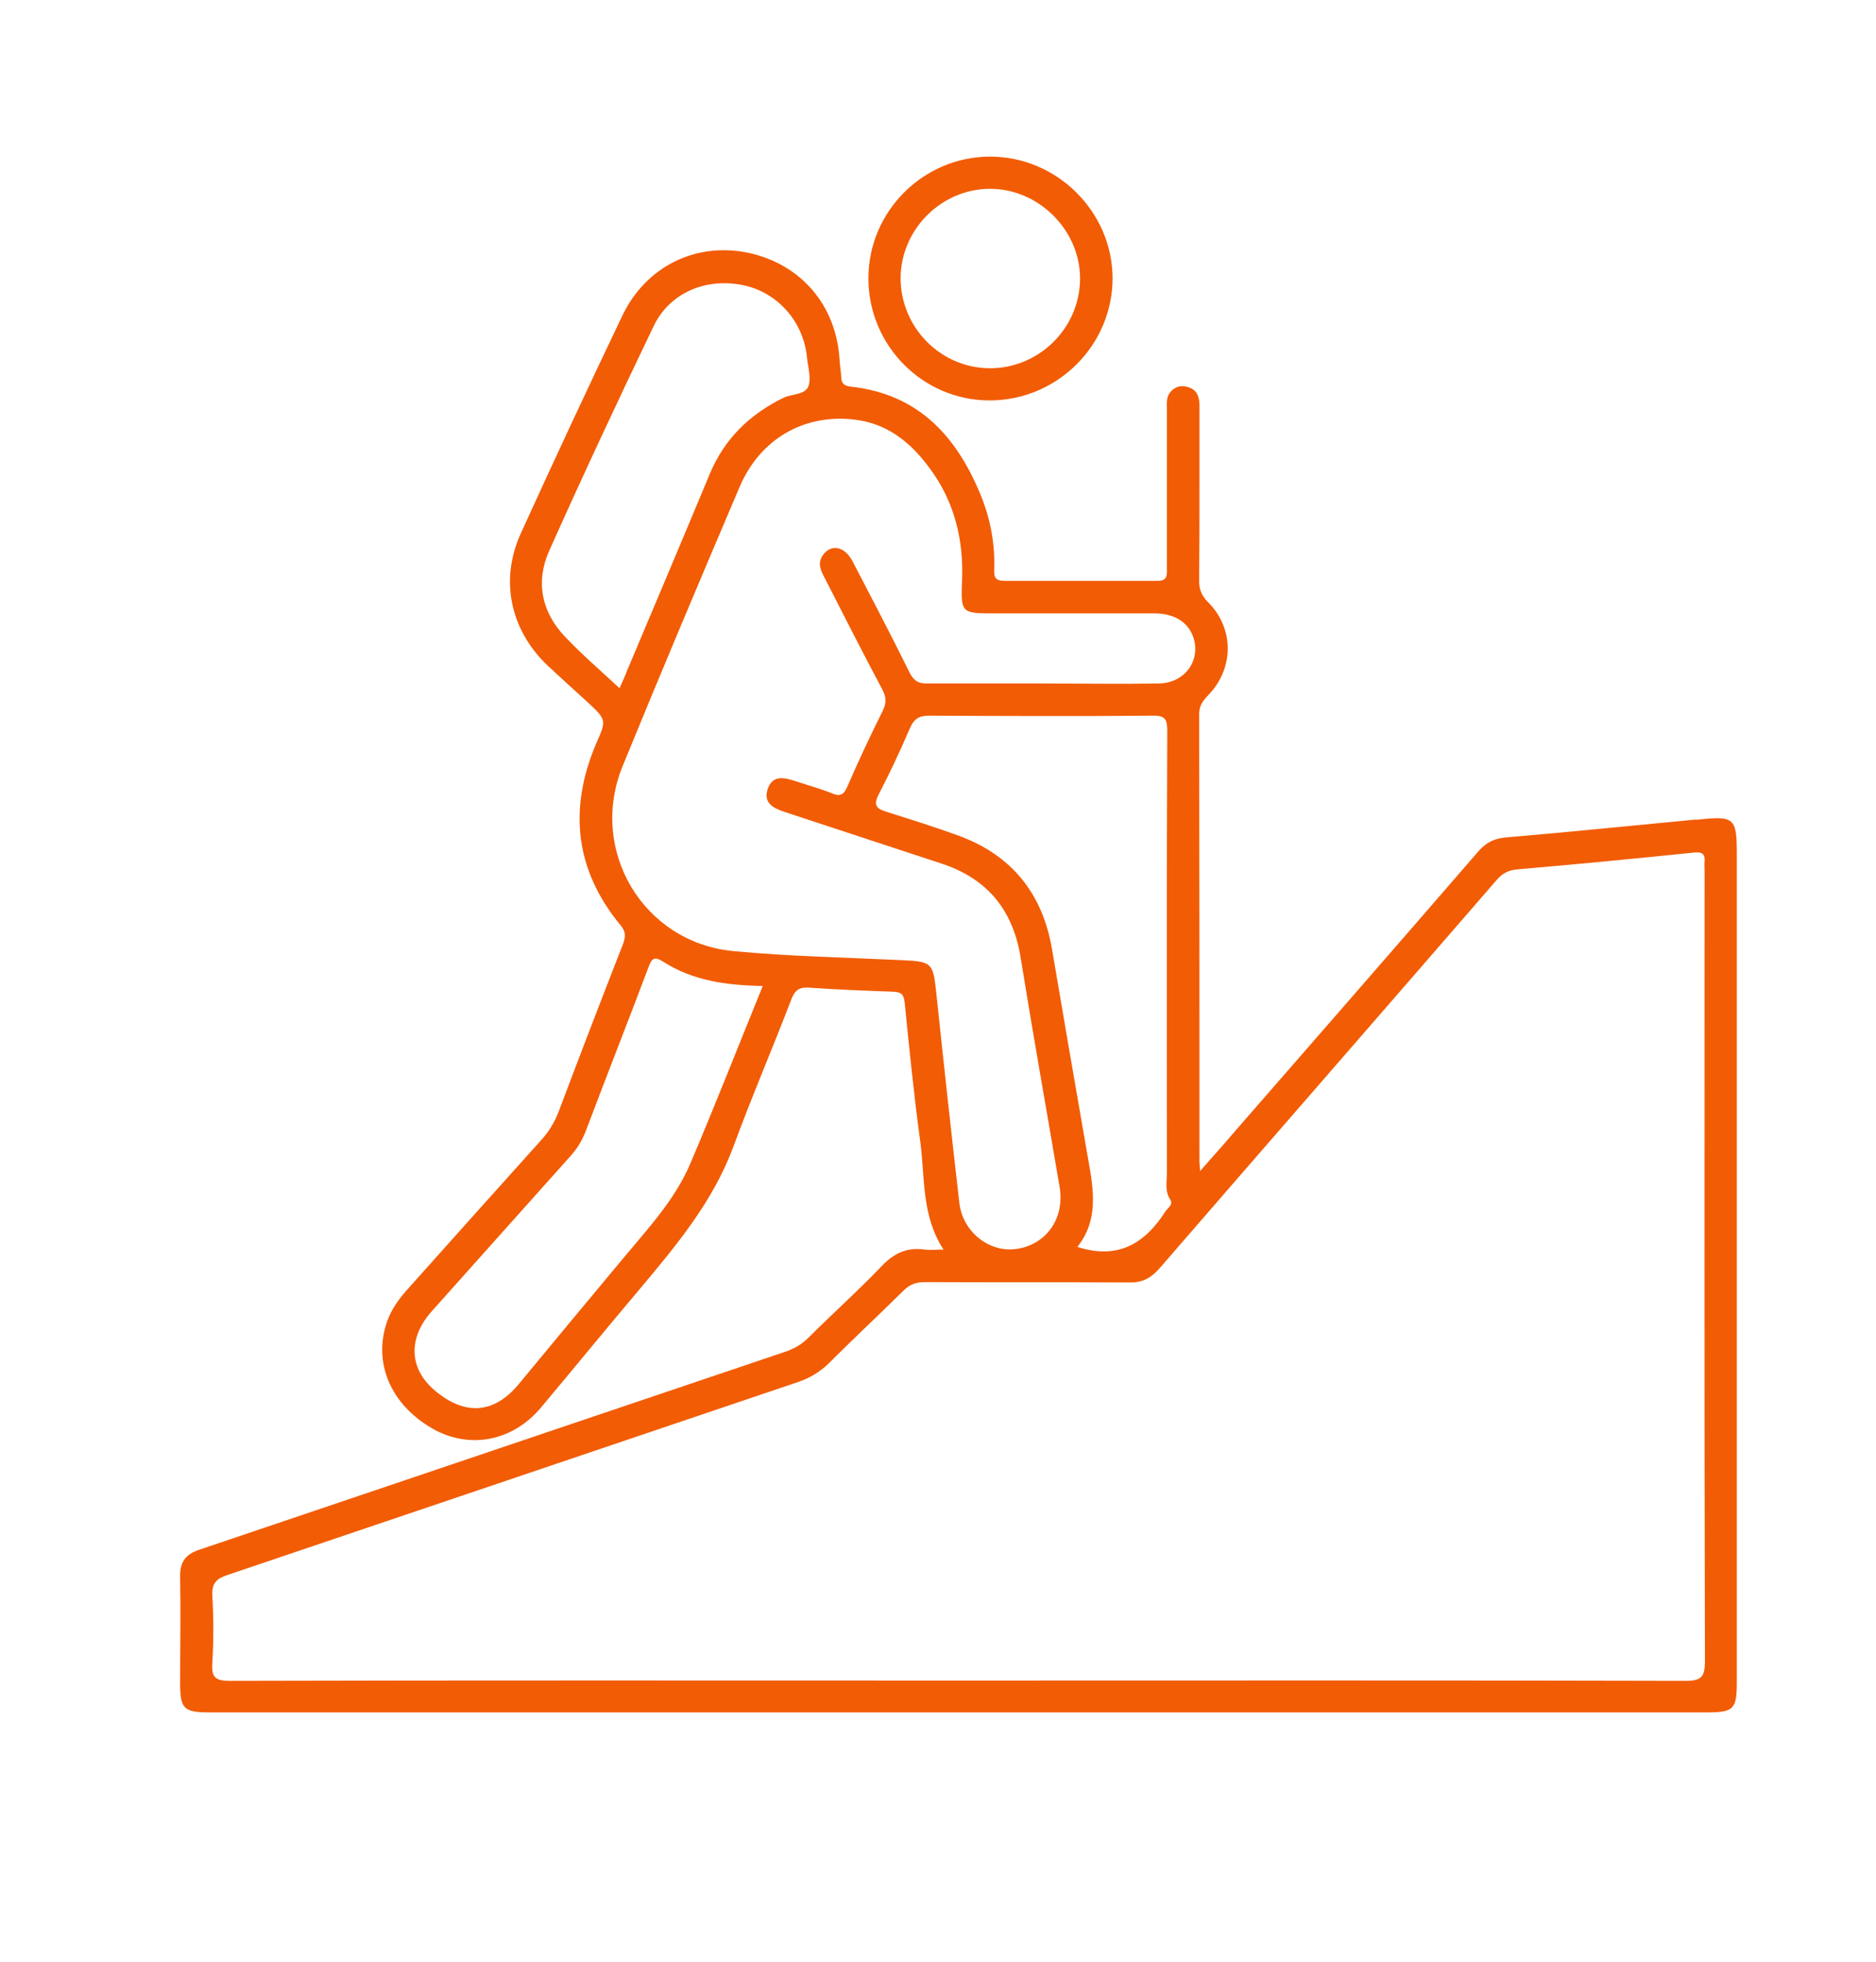 <?xml version="1.0" encoding="UTF-8"?>
<svg id="Calque_1" data-name="Calque 1" xmlns="http://www.w3.org/2000/svg" viewBox="0 0 55.93 58.5">
  <defs>
    <style>
      .cls-1 {
        fill: #f25c05;
      }
    </style>
  </defs>
  <path class="cls-1" d="M50.62,24.44s-.06,0-.09,0c-1.88,.18-3.76,.37-5.63,.53-.35,.03-.59,.15-.82,.41-2.44,2.82-4.88,5.62-7.33,8.43-.3,.36-.62,.7-.97,1.11-.01-.16-.02-.22-.02-.28,0-4.45,0-8.9-.01-13.34,0-.26,.11-.4,.27-.57,.78-.8,.78-2.01-.02-2.79-.19-.2-.25-.38-.25-.63,.01-.94,.01-1.89,.01-2.83v-2.4c0-.24-.07-.45-.32-.53-.2-.07-.38-.04-.53,.12-.15,.16-.12,.35-.12,.54v4.75c.01,.25-.02,.37-.32,.36-1.51,0-3.01,0-4.51,0-.26,0-.33-.08-.32-.33,.03-.76-.11-1.5-.39-2.2-.72-1.77-1.86-3.04-3.88-3.26-.19-.02-.29-.09-.29-.29-.01-.17-.04-.35-.05-.52-.1-1.62-1.15-2.84-2.71-3.18-1.56-.33-3.06,.39-3.77,1.88-1.03,2.16-2.04,4.32-3.03,6.5-.62,1.38-.31,2.85,.79,3.91,.4,.37,.8,.74,1.2,1.1,.57,.53,.58,.53,.26,1.25-.83,1.96-.62,3.78,.74,5.42,.17,.21,.13,.36,.06,.56-.65,1.66-1.29,3.33-1.92,5-.12,.31-.29,.59-.52,.84-1.35,1.5-2.69,3-4.03,4.5-.27,.31-.49,.64-.6,1.03-.36,1.22,.22,2.43,1.47,3.11,1.08,.57,2.32,.32,3.15-.66,.99-1.18,1.96-2.37,2.95-3.54,1.09-1.3,2.17-2.59,2.78-4.21,.55-1.5,1.18-2.96,1.75-4.45,.11-.27,.24-.35,.53-.33,.83,.06,1.66,.09,2.49,.12,.23,.01,.32,.06,.35,.31,.14,1.4,.28,2.8,.47,4.19,.14,1.06,.03,2.18,.69,3.19-.23,0-.4,.02-.56,0-.54-.08-.94,.12-1.31,.52-.69,.72-1.45,1.4-2.16,2.11-.21,.21-.45,.34-.73,.43-5.81,1.96-11.62,3.93-17.43,5.89-.42,.14-.58,.38-.57,.81,.02,1.06,0,2.11,0,3.17,0,.77,.11,.87,.89,.87H50.87c.82,0,.91-.09,.91-.9V25.46c0-1.07-.07-1.14-1.16-1.02Zm-33.78-5.46c-.7-.74-.88-1.64-.46-2.57,1-2.24,2.04-4.46,3.1-6.67,.48-1.01,1.55-1.46,2.66-1.24,1.04,.21,1.82,1.09,1.92,2.17,.03,.29,.13,.61,.04,.85-.1,.26-.49,.22-.74,.34-1,.49-1.75,1.21-2.19,2.25-.82,1.97-1.65,3.93-2.48,5.9-.06,.16-.13,.31-.22,.51-.57-.53-1.13-1.01-1.63-1.54Zm3.73,15.74c-.46,1.07-1.26,1.92-1.99,2.8-1.05,1.26-2.09,2.51-3.13,3.77-.73,.87-1.6,.93-2.5,.16-.76-.65-.79-1.56-.07-2.36,1.37-1.53,2.74-3.07,4.12-4.61,.21-.23,.36-.48,.47-.77,.61-1.62,1.25-3.24,1.86-4.86,.1-.27,.17-.35,.45-.17,.87,.56,1.87,.7,2.96,.72-.74,1.82-1.43,3.58-2.17,5.32Zm7.34-5.14c-.09-.87-.13-.91-1.02-.95-1.67-.08-3.35-.11-5.02-.27-2.69-.25-4.33-3-3.31-5.51,1.14-2.79,2.31-5.56,3.49-8.33,.61-1.43,1.91-2.18,3.41-2.01,.98,.11,1.68,.67,2.24,1.43,.76,1.01,1.04,2.17,.98,3.42-.04,.9,.01,.93,.89,.93h4.85c.59,0,.99,.26,1.15,.69,.25,.71-.25,1.4-1.04,1.4-1.15,.02-2.31,0-3.46,0s-2.27,0-3.4,0c-.28,.01-.42-.07-.55-.32-.55-1.12-1.13-2.22-1.7-3.32-.23-.44-.62-.53-.87-.21-.18,.23-.1,.45,.02,.67,.57,1.12,1.14,2.24,1.73,3.35,.13,.24,.13,.42,.01,.66-.37,.74-.72,1.49-1.05,2.25-.11,.25-.22,.3-.47,.19-.35-.14-.72-.24-1.08-.36-.34-.11-.69-.19-.83,.26-.12,.41,.19,.55,.51,.66,1.56,.51,3.12,1.03,4.68,1.54,1.34,.44,2.11,1.35,2.35,2.75,.37,2.3,.78,4.59,1.17,6.89,.16,.93-.39,1.72-1.28,1.85-.81,.12-1.61-.5-1.71-1.38-.24-2.1-.47-4.19-.69-6.29Zm4.48,4.69c-.35-2-.69-4-1.03-5.99-.29-1.67-1.23-2.81-2.83-3.38-.69-.25-1.39-.47-2.09-.69-.28-.09-.42-.17-.25-.51,.34-.65,.65-1.32,.94-1.99,.12-.27,.26-.37,.57-.37,2.22,.01,4.44,.02,6.66,0,.38-.01,.44,.11,.44,.45-.02,4.4-.01,8.79-.01,13.19,0,.26-.07,.54,.1,.79,.05,.07,.03,.15-.03,.22-.04,.05-.09,.09-.12,.14-.61,.95-1.41,1.44-2.62,1.05,.71-.89,.44-1.91,.27-2.91Zm17.87,15.85c-7.23-.02-14.45-.01-21.68-.01s-14.48-.01-21.73,.01c-.43,0-.55-.11-.52-.53,.04-.67,.04-1.34,0-2.01-.02-.38,.13-.51,.46-.62,5.68-1.92,11.35-3.84,17.03-5.76,.34-.12,.62-.29,.88-.54,.74-.74,1.5-1.45,2.24-2.18,.18-.18,.37-.25,.63-.25,2.03,.01,4.06,0,6.09,.01,.39,.01,.64-.12,.9-.41,3.35-3.87,6.71-7.72,10.06-11.59,.18-.21,.37-.3,.65-.32,1.75-.15,3.5-.32,5.25-.5,.24-.02,.32,.05,.3,.28-.01,.07,0,.16,0,.24,0,7.86-.01,15.73,.01,23.59,0,.45-.09,.59-.57,.59Z"/>
  <path class="cls-1" d="M29.52,4.67c-1.99,0-3.63,1.63-3.63,3.63s1.62,3.64,3.61,3.64c2.02,0,3.67-1.64,3.67-3.65-.01-1.98-1.66-3.62-3.65-3.62Zm-.02,6.31c-1.47-.01-2.66-1.23-2.65-2.71,.02-1.44,1.22-2.64,2.67-2.64s2.69,1.24,2.68,2.69c-.01,1.47-1.23,2.67-2.7,2.66Z"/>
</svg>
